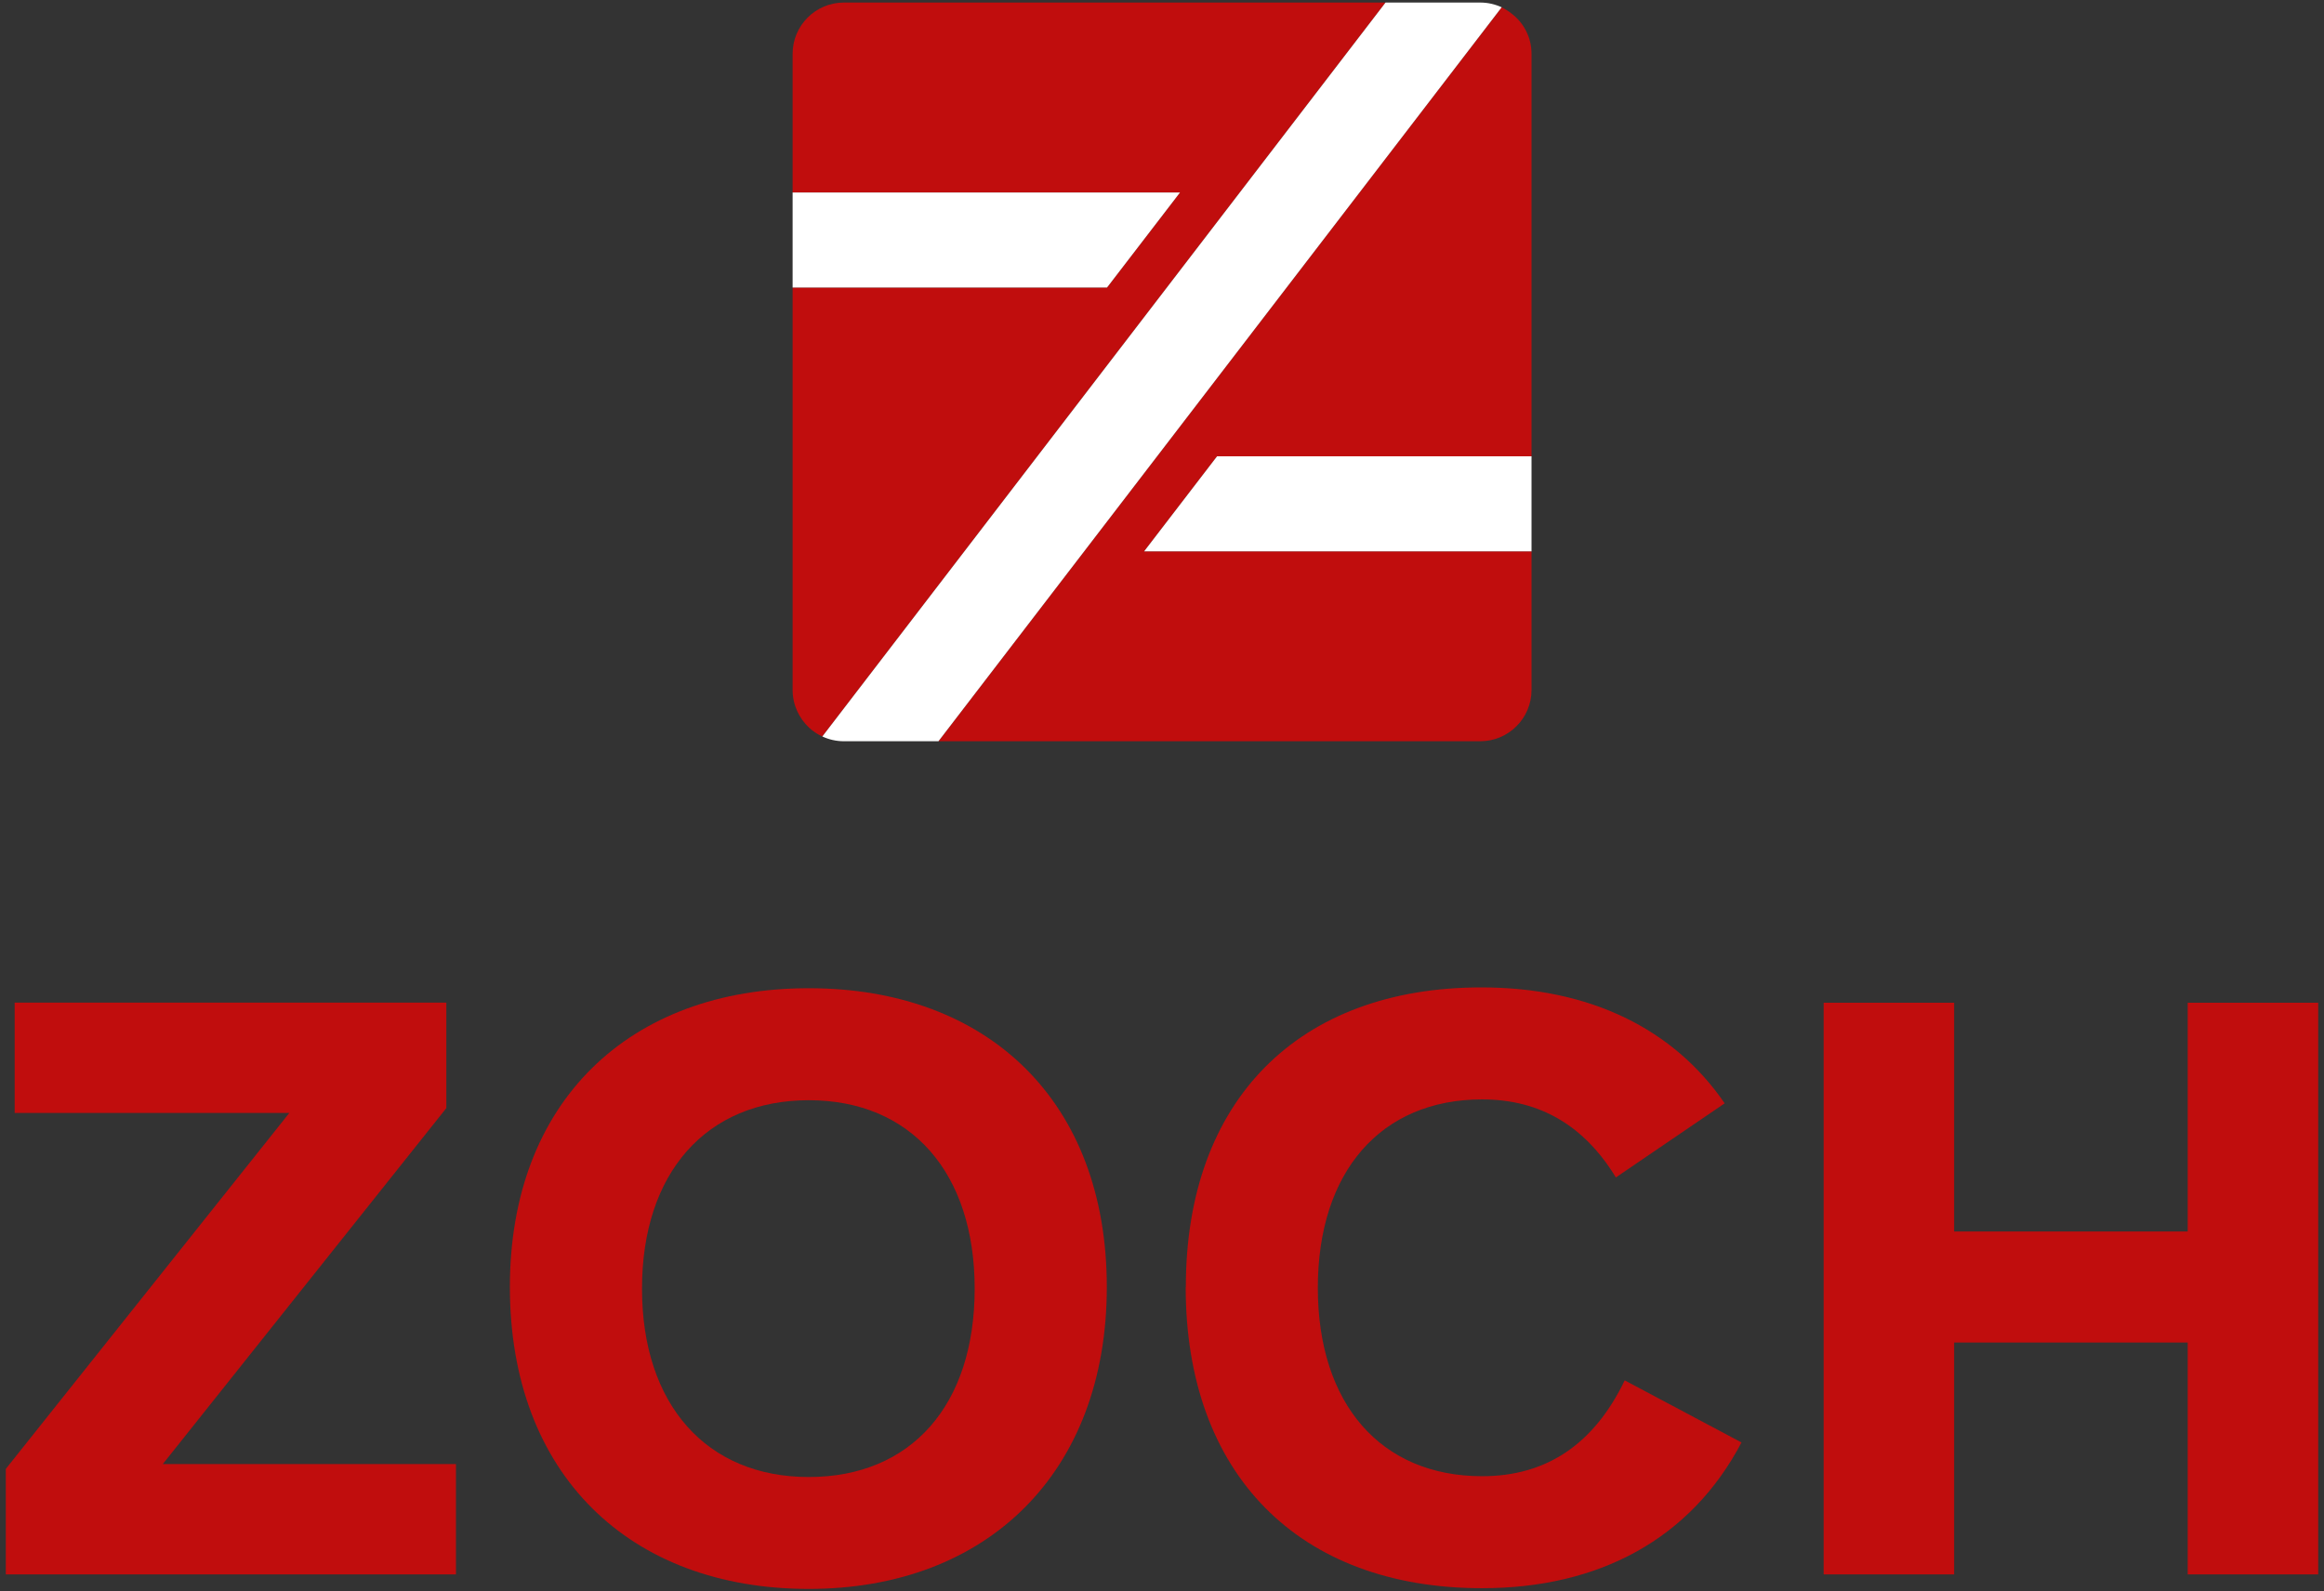 <?xml version="1.0" encoding="UTF-8"?> <svg xmlns="http://www.w3.org/2000/svg" xmlns:xlink="http://www.w3.org/1999/xlink" width="200px" height="137px" viewBox="0 0 200 137" version="1.1"><rect x="0" y="0" width="200" height="137" fill="#333333" stroke="none"/><g id="surface1"><path style=" stroke:none;fill-rule:nonzero;fill:rgb(75.294%,5.098%,5.098%);fill-opacity:1;" d="M 0.5 126.449 L 24.898 95.809 L 1.262 95.809 L 1.262 86.309 L 38.41 86.309 L 38.41 95.391 L 14.012 126.031 L 39.238 126.031 L 39.238 135.531 L 0.5 135.531 Z M 0.5 126.449 "></path><path style=" stroke:none;fill-rule:nonzero;fill:rgb(75.294%,5.098%,5.098%);fill-opacity:1;" d="M 43.879 110.789 C 43.879 94.852 54.141 85.07 69.602 85.07 C 85.059 85.07 95.25 94.84 95.25 110.789 C 95.25 126.738 84.988 136.781 69.602 136.781 C 54.211 136.781 43.879 126.941 43.879 110.789 Z M 83.879 110.93 C 83.879 100.949 78.398 94.711 69.602 94.711 C 60.801 94.711 55.25 100.949 55.25 110.93 C 55.25 120.91 60.801 127.148 69.602 127.148 C 78.398 127.148 83.879 120.98 83.879 110.93 Z M 83.879 110.93 "></path><path style=" stroke:none;fill-rule:nonzero;fill:rgb(75.294%,5.098%,5.098%);fill-opacity:1;" d="M 102.051 110.789 C 102.051 94.711 111.75 85 127.488 85 C 136.852 85 144.059 88.602 148.422 94.98 L 139.059 101.359 C 136.359 96.922 132.539 94.641 127.551 94.641 C 118.82 94.641 113.41 100.879 113.41 110.859 C 113.41 120.84 118.82 127.078 127.551 127.078 C 133.102 127.078 137.18 124.309 139.82 118.828 L 149.871 124.172 C 145.5 132.488 137.602 136.719 127.551 136.719 C 111.75 136.719 102.039 126.879 102.039 110.801 Z M 102.051 110.789 "></path><path style=" stroke:none;fill-rule:nonzero;fill:rgb(75.294%,5.098%,5.098%);fill-opacity:1;" d="M 156.941 86.32 L 168.172 86.32 L 168.172 106.012 L 188.27 106.012 L 188.27 86.32 L 199.5 86.32 L 199.5 135.531 L 188.27 135.531 L 188.27 115.57 L 168.172 115.57 L 168.172 135.531 L 156.941 135.531 Z M 156.941 86.32 "></path><path style=" stroke:none;fill-rule:nonzero;fill:rgb(75.294%,5.098%,5.098%);fill-opacity:1;" d="M 119.238 0.219 L 70.77 63.398 C 70.352 63.211 69.961 62.949 69.629 62.641 C 68.762 61.828 68.211 60.672 68.211 59.398 L 68.211 24.75 L 95.27 24.75 L 101.551 16.57 L 68.211 16.57 L 68.211 4.629 C 68.211 2.199 70.191 0.219 72.621 0.219 Z M 119.238 0.219 "></path><path style=" stroke:none;fill-rule:nonzero;fill:rgb(75.294%,5.098%,5.098%);fill-opacity:1;" d="M 104.738 39.281 L 98.461 47.461 L 131.801 47.461 L 131.801 59.398 C 131.801 61.828 129.82 63.809 127.391 63.809 L 80.762 63.809 L 129.23 0.629 C 129.539 0.781 129.84 0.969 130.109 1.191 C 131.141 1.98 131.801 3.23 131.801 4.629 L 131.801 39.281 Z M 104.738 39.281 "></path><path style=" stroke:none;fill-rule:nonzero;fill:rgb(100%,100%,100%);fill-opacity:1;" d="M 101.551 16.57 L 95.27 24.75 L 68.211 24.75 L 68.211 16.57 Z M 101.551 16.57 "></path><path style=" stroke:none;fill-rule:nonzero;fill:rgb(100%,100%,100%);fill-opacity:1;" d="M 131.801 39.281 L 131.801 47.461 L 98.461 47.461 L 104.738 39.281 Z M 131.801 39.281 "></path><path style=" stroke:none;fill-rule:nonzero;fill:rgb(100%,100%,100%);fill-opacity:1;" d="M 129.23 0.629 L 80.762 63.809 L 72.621 63.809 C 71.961 63.809 71.328 63.66 70.77 63.398 L 119.238 0.219 L 127.391 0.219 C 128.051 0.219 128.68 0.371 129.238 0.629 Z M 129.23 0.629 "></path></g></svg> 